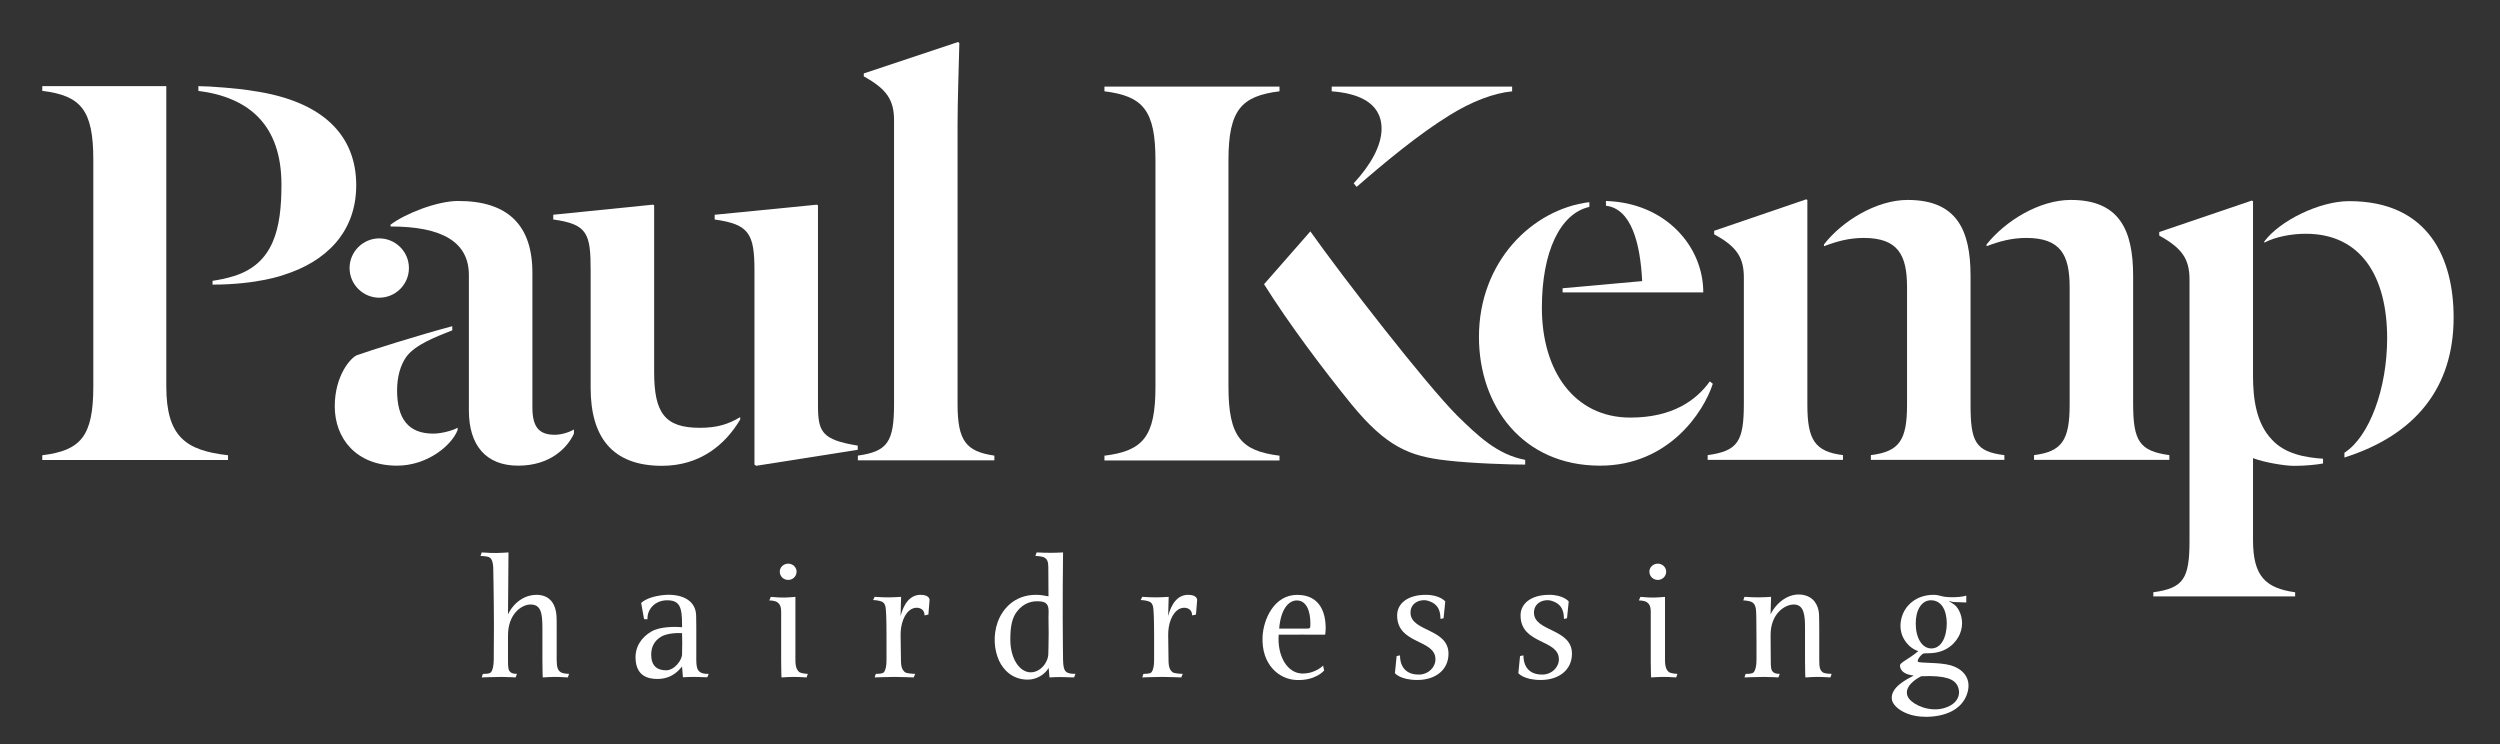 <?xml version="1.0" encoding="UTF-8"?>
<svg xmlns="http://www.w3.org/2000/svg" viewBox="0 0 1163.24 346.27">
  <rect x="0" y="0" width="1163.24" height="346.27" fill="#333333" stroke="none"/>
  <defs>
    <style>
      .cls-1 {
        fill: #fff;
        stroke-width: 0px;
      }
    </style>
  </defs>
  <g id="Layer_1" data-name="Layer 1">
    <path class="cls-1" d="M201.6,201.76c-11.6,0-16.84-6.9-16.84-20.16,0-5.8,1.38-11.6,4.42-15.74,4.14-5.52,13.53-9.11,21.26-12.15v-1.93c-14.63,3.86-39.21,11.59-44.46,13.53-3.04,1.38-10.22,9.67-10.22,23.75,0,14.91,9.94,27.61,28.99,27.61,14.08,0,25.41-9.39,28.17-16.57v-1.1c-1.66,1.1-7.18,2.76-11.32,2.76"/>
    <g>
      <path class="cls-1" d="M162.66,124.72c0,7.73,6.35,13.8,13.81,13.8s13.8-6.07,13.8-13.8-6.35-13.8-13.8-13.8-13.81,6.07-13.81,13.8"/>
      <path class="cls-1" d="M181.72,105.38c24.02,0,36.45,7.18,36.45,22.64v62.97c0,16.29,8.01,25.68,22.92,25.68s22.92-8.28,25.96-14.91v-1.94c-2.21,1.38-6.07,2.48-8.84,2.48-7.18,0-10.49-3.31-10.49-12.7v-62.68c0-22.37-11.6-33.41-34.52-33.41-9.66,0-24.57,5.79-31.48,11.04v.83Z"/>
      <path class="cls-1" d="M380.59,95.52l-.55-.28-47.5,4.69v2.21c16.02,2.21,18.51,6.63,18.51,23.75v90.29l.83.55,47.22-7.45v-1.94c-16.84-2.76-18.5-6.35-18.5-19.05v-92.78Z"/>
      <path class="cls-1" d="M274.83,180.57c0,22.64,9.94,36.17,33.13,36.17,17.95,0,29.55-9.94,36.45-21.54v-1.11c-5.52,3.32-10.77,4.97-18.78,4.97-16.29,0-21.26-6.9-21.26-25.96v-77.59l-.55-.28-46.39,4.69v2.21c16.01,2.21,17.4,6.62,17.4,23.75v54.67Z"/>
      <path class="cls-1" d="M1080.9,215.65v-2.21c-8.28-.55-17.67-2.21-23.75-8.84-7.45-7.73-8.83-19.33-8.83-29.82v-81.18l-.55-.28-43.08,14.64v1.65c10.49,5.8,14.08,10.77,14.08,20.44v121.5c0,17.67-2.76,22.1-16.84,24.03v1.93h65.99v-1.93c-13.8-1.93-19.6-7.46-19.6-24.3v-38.11c4.97,1.94,14.64,3.59,19.05,3.59,5.52,0,10.49-.55,13.53-1.1"/>
      <path class="cls-1" d="M1090.85,212.88c33.14-10.49,50.81-32.58,50.81-65.17,0-27.06-11.32-54.12-48.6-54.12-13.81,0-32.31,9.11-39.49,18.77v.55c5.25-2.76,12.7-4.14,19.33-4.14,25.68,0,37.83,19.89,37.83,48.6,0,23.47-8.28,45.84-19.88,53.29v2.21Z"/>
      <path class="cls-1" d="M416,187.97c0,17.67-3.04,22.09-16.84,24.02v2.21h63.51v-2.21c-13.25-1.93-17.12-6.9-17.12-24.02V58.46c0-11.04.55-27.06.83-38.38l-.55-.55-43.91,14.64v1.38c10.5,5.8,14.08,10.77,14.08,20.44v131.99Z"/>
      <path class="cls-1" d="M537.63,180c0,23.2-5.8,29.83-23.74,32.03v2.21h81.46v-2.21c-17.67-2.21-23.75-8.56-23.75-32.03v-105.49c0-23.47,6.08-29.82,23.75-32.03v-2.2h-81.46v2.2c17.95,2.21,23.74,8.84,23.74,32.03v105.49Z"/>
      <path class="cls-1" d="M709.66,216.18v-2.21c-13.25-2.48-22.37-11.6-31.48-20.43-14.64-14.64-53.02-64.07-68.48-85.88l-21.54,24.58c11.59,18.5,27.61,39.76,40.59,55.78,16.29,19.88,27.06,24.3,44.46,26.23,11.6,1.38,30.1,1.93,36.45,1.93"/>
      <path class="cls-1" d="M703.58,40.28h-83.94v2.21c11.32.83,23.2,4.7,23.2,17.4,0,8.01-5.25,17.12-12.98,25.4l1.38,1.66c12.98-11.32,29-24.58,43.36-33.41,10.21-6.34,20.43-10.22,28.99-11.04v-2.21Z"/>
      <path class="cls-1" d="M792.53,136.04c0-21.53-17.67-41.7-45.29-42.52v2.21c11.87,1.38,16.02,17.67,16.85,35.07l-37.01,3.32v1.93h65.45Z"/>
      <path class="cls-1" d="M739.51,94.06c-26.79,3.32-51.36,27.89-51.36,62.69,0,32.03,20.16,59.92,56.34,59.92,32.03,0,48.32-25.13,52.47-38.1l-1.38-1.11c-6.35,8.83-17.4,16.84-37,16.84-25.96,0-41.15-21.54-41.15-51.08,0-26.24,8.56-43.91,22.09-46.95v-2.21Z"/>
      <path class="cls-1" d="M963,188.3c0,16.56-3.59,21.81-16.57,23.47v2.21h62.96v-2.21c-13.81-1.93-16.85-6.35-16.85-24.02v-59.37c0-21.27-6.35-35.35-28.99-35.35-14.63,0-30.38,9.66-39.21,20.71v.83c5.79-2.21,11.6-3.86,18.5-3.86,16.02,0,20.16,8,20.16,22.92v54.68Z"/>
      <path class="cls-1" d="M916.89,128.38c0-21.26-6.35-35.35-29.27-35.35-14.36,0-30.37,9.66-38.94,20.71v.83c5.8-2.21,11.6-3.86,18.5-3.86,16.02,0,20.16,8,20.16,22.92v54.67c0,16.56-3.59,21.82-16.84,23.47v2.21h62.13v-2.21c-13.53-1.65-15.74-6.35-15.74-23.47v-59.92Z"/>
      <path class="cls-1" d="M840.95,93.03l-.55-.28-42.8,14.63v1.66c10.77,5.8,13.81,11.04,13.81,20.16v58.54c0,17.67-2.76,22.09-16.84,24.03v2.21h62.96v-2.21c-12.98-1.66-16.57-6.91-16.57-23.47v-95.27Z"/>
      <path class="cls-1" d="M77.39,40.07H19.67v2.21c17.95,2.21,23.75,8.83,23.75,32.03v105.48c0,23.2-5.8,29.82-23.75,32.03v2.21h86.43v-2.21c-19.6-2.21-28.72-8.56-28.72-32.03V40.07Z"/>
      <path class="cls-1" d="M98.86,132.43c21.21,0,33.2-4.54,33.2-4.54,19.33-6.07,33.69-19.61,33.69-41.7,0-23.2-15.47-39.21-48.05-43.9-6.07-1.11-20.43-2.21-25.4-2.21v2.21c23.75,3.03,38.66,16.02,38.66,43.63,0,20.44-3.59,36.73-22.09,42.53-3.59,1.1-6.35,1.66-9.94,2.21l-.06,1.78Z"/>
    </g>
  </g>
  <g id="Layer_2" data-name="Layer 2">
    <g>
      <path class="cls-1" d="M264.22,315.2c-6-.39-7.49-.23-11.68,0,0,0-.16-2.52-.16-7.73v-15.31c0-6.94-.71-10.89-5.52-10.89-4.18,0-10.49,4.42-10.49,14.36v11.52c0,3.39.08,4.82,1.26,5.68.63.55,1.73.71,2.92.71l-.63,1.66s-3.71-.23-6.63-.23c-3.31,0-9.15.23-9.15.23l.55-1.66c1.5,0,3,0,3.71-.71.87-.95,1.26-3,1.34-5.68,0,0,0-6.7.08-16.09,0-10.65-.32-27.07-.32-27.07-.08-1.97-.55-3.87-1.66-4.58-.79-.55-3.08-.71-4.26-.71l.56-1.66c6.07.47,8.28.24,12.46,0l-.23,28.8c3.08-6.23,8.44-9.07,13.18-9.07,6.78,0,9.07,4.89,9.39,9.79.08,1.1.08,1.34.08,6.31v14.28c0,3.39.63,4.89,1.97,5.68.71.47,2.6.71,3.79.71l-.55,1.66Z"/>
      <path class="cls-1" d="M317.36,294.61c-1.73-.16-6.94-.08-9.78,1.66-3.4,2.05-4.97,5.36-4.5,9.78.39,3.79,2.68,5.84,6.87,5.84,3.86,0,7.41-4.73,7.41-7.5,0,0,.08-2.29.08-5.37,0-2.13-.08-3.24-.08-4.42M329.12,315.13c-5.53-.23-7.1-.23-11.36,0l-.4-4.97c-1.5,1.66-4.5,5.68-11.44,5.76-4.74,0-9.71-1.58-10.18-9.07-.39-5.84,2.68-10.26,7.34-13.02,4.1-2.36,11.04-2.29,14.28-1.97v-1.34c0-8.05-1.11-11.21-6.94-11.21-5.53,0-9.32,4.03-9.16,8.84l-1.58-.08-1.35-7.5s2.29-2.61,9.16-3.55c7.97-1.11,14.84,1.26,16.18,7.34.23,1.19.31,2.13.31,7.11v15.62c0,2.92.39,4.42,1.42,5.37,1.1.94,2.44,1.1,4.34,1.1l-.63,1.58Z"/>
      <path class="cls-1" d="M366.78,269.84c-2.21,0-3.95-1.66-3.95-3.87,0-2.05,1.74-3.71,3.95-3.71,2.05,0,3.87,1.66,3.87,3.71,0,2.21-1.82,3.87-3.87,3.87M375.3,315.2c-5.99-.39-7.5-.23-11.67,0,0,0-.16-2.52-.16-7.73v-22.8c0-3-.95-3.87-1.97-4.58-.87-.47-2.37-.71-3.55-.71l.71-1.66c5.92.55,7.34.32,11.44,0v29.43c0,3.39.79,4.82,1.98,5.68.79.39,2.6.71,3.79.71l-.55,1.66Z"/>
      <path class="cls-1" d="M431.99,285.93c-.55.23-1.81.39-1.81.39,0-3.55-3.63-4.18-5.92-3-3.47,1.82-5.29,7.02-5.21,12.31l.16,11.52c0,3.39.71,4.73,1.97,5.68.63.48,3.32.71,4.66.71l-.71,1.66s-6.08-.24-9-.24c-3.23,0-9.16.24-9.16.24l.55-1.66c1.5,0,3.08-.08,3.71-.71.87-1.02,1.26-2.99,1.26-5.68v-11.21c0-8.52-.23-11.21-.23-11.21-.08-2.92-.63-4.02-1.66-4.65-.95-.55-3.16-.87-4.34-.87l.71-1.5c6,.4,8.21.24,12.31,0l-.24,8.92c1.42-5.37,4.18-9.86,9.31-9.86,4.26,0,4.18,2.36,4.18,2.36l-.55,6.79Z"/>
      <path class="cls-1" d="M487.86,287.27c0-3.47.79-6.94-3.63-7.42-3.95-.47-8.05.71-11.13,4.81-2.05,2.76-3,6.31-3,12.94,0,8.92,4.34,15.23,9.47,15.23,4.66,0,8.21-4.74,8.21-8.68,0,0,.16-5.37.16-9.63,0-2.92-.08-7.26-.08-7.26M499.77,315.2c-5.6-.23-7.1-.23-11.44,0l-.4-4.42c-1.73,3-5.52,5.45-9.7,5.45-7.34,0-11.44-4.73-13.34-8.76-2.21-4.82-3-11.44-.63-18.15,1.97-5.29,7.18-12.55,17.84-12.55,1.97,0,3.86.31,5.76.71l-.08-13.49c0-2.76-.55-3.79-1.82-4.58-.79-.48-3-.71-4.18-.71l.55-1.66c5.21.24,8.05.24,12.31,0-.16,12.23-.16,19.89-.16,30.54,0,7.89.16,19.56.16,19.56.08,2.92.39,4.42,1.26,5.29,1.1,1.02,2.6,1.1,4.5,1.1l-.63,1.66Z"/>
      <path class="cls-1" d="M556.49,285.93c-.55.23-1.81.39-1.81.39,0-3.55-3.63-4.18-5.92-3-3.47,1.82-5.29,7.02-5.21,12.31l.16,11.52c0,3.39.71,4.73,1.97,5.68.63.48,3.32.71,4.66.71l-.71,1.66s-6.08-.24-9-.24c-3.23,0-9.15.24-9.15.24l.55-1.66c1.5,0,3.08-.08,3.71-.71.87-1.02,1.26-2.99,1.26-5.68v-11.21c0-8.52-.24-11.21-.24-11.21-.08-2.92-.63-4.02-1.66-4.65-.95-.55-3.16-.87-4.34-.87l.71-1.5c6,.4,8.21.24,12.31,0l-.24,8.92c1.42-5.37,4.18-9.86,9.31-9.86,4.26,0,4.18,2.36,4.18,2.36l-.55,6.79Z"/>
      <path class="cls-1" d="M603.4,279.38c-3.08,0-7.34,2.84-8.21,13.1h12.55c2.06,0,1.97-.08,1.97-2.53,0-5.29-1.66-10.57-6.31-10.57M616.58,295.32s-21.62-.08-21.62,0c-.71,10.1,4.11,18.07,11.13,18.07,6.07,0,9.54-3.7,9.54-3.7l.48,2.29s-3.86,4.81-12.94,4.42c-8.13-.32-16.33-7.26-15.7-20.2.39-8.05,5.36-19.41,16.09-19.41s13.26,8.44,13.26,15.39c0,1.89-.24,3.16-.24,3.16"/>
      <path class="cls-1" d="M659.46,316.39c-7.97,0-10.41-3.16-10.41-3.16l.79-7.97,1.58-.32c0,5.84,3.31,9.16,9.23,8.92,3.94-.16,7.26-3.32,7.26-7.1,0-9.47-17.83-6.79-17.83-20.44,0-5.37,4.74-9.55,13.33-9.55,6.63,0,9.07,3.08,9.07,3.08l-.79,7.81-1.42.32c-.08-5.84-2.84-7.58-6.08-8.52-2.84-.79-7.89.63-7.89,5.6,0,8.92,17.68,7.26,17.68,19.1,0,7.5-6,12.23-14.52,12.23"/>
      <path class="cls-1" d="M716.9,316.39c-7.97,0-10.42-3.16-10.42-3.16l.79-7.97,1.58-.32c0,5.84,3.32,9.16,9.23,8.92,3.95-.16,7.26-3.32,7.26-7.1,0-9.47-17.83-6.79-17.83-20.44,0-5.37,4.74-9.55,13.34-9.55,6.63,0,9.07,3.08,9.07,3.08l-.79,7.81-1.41.32c-.08-5.84-2.85-7.58-6.08-8.52-2.84-.79-7.89.63-7.89,5.6,0,8.92,17.68,7.26,17.68,19.1,0,7.5-6,12.23-14.52,12.23"/>
      <path class="cls-1" d="M771.4,269.84c-2.2,0-3.94-1.66-3.94-3.87,0-2.05,1.74-3.71,3.94-3.71,2.06,0,3.87,1.66,3.87,3.71,0,2.21-1.81,3.87-3.87,3.87M779.92,315.2c-5.99-.39-7.5-.23-11.67,0,0,0-.16-2.52-.16-7.73v-22.8c0-3-.95-3.87-1.97-4.58-.87-.47-2.37-.71-3.55-.71l.71-1.66c5.92.55,7.34.32,11.44,0v29.43c0,3.39.79,4.82,1.98,5.68.78.39,2.6.71,3.79.71l-.55,1.66Z"/>
      <path class="cls-1" d="M851.7,315.2c-6-.39-7.5-.23-11.67,0,0,0-.16-2.52-.16-7.73v-15.31c0-5.52-.32-10.89-5.21-10.89-4.26,0-10.89,4.34-10.81,14.36l.08,11.52c0,3.39.08,4.82,1.26,5.68.63.55,1.74.71,2.92.71l-.63,1.66s-3.71-.23-6.63-.23c-3.32,0-9.16.23-9.16.23l.55-1.66c1.5,0,3,0,3.71-.71.87-.95,1.34-3,1.34-5.68v-8.68c0-10.65-.16-13.58-.16-13.58-.08-2.92-.87-4.02-1.81-4.65-.87-.55-3.08-.87-4.18-.87l.55-1.66c6,.39,8.29.24,12.39,0l-.24,8.12c3-6.07,9.54-10.73,16.25-8.76,5.05,1.5,6.32,6.32,6.32,9.47,0,1.1.08,1.34.08,6.31v14.28c0,3.39.32,4.58,1.5,5.6.79.71,3.15.79,4.26.79l-.55,1.66Z"/>
      <path class="cls-1" d="M898.49,279.3c-4.42,0-7.18,4.58-7.1,10.97,0,6.39,2.84,11.45,7.26,11.45,4.66,0,7.18-5.37,7.18-11.76-.08-6.39-2.68-10.65-7.34-10.65M893.92,314.65c-5.28,2.69-8.36,6.71-5.68,10.42,2.37,3.08,9.47,6.23,16.02,4.5,7.5-2.05,8.29-7.34,6.39-10.81-1.42-2.52-5.05-4.65-16.73-4.1M895.89,333.51c-9.47,0-15.23-4.81-15.62-8.13-.71-5.52,6.63-9.15,10.18-11.05-2.84-.31-6.23-1.34-6.39-4.65-.08-1.42,4.02-2.92,8.52-6.71-2.92-.94-5.13-3.08-6.47-5.29-1.73-2.68-2.68-7.02-.79-11.84,1.42-3.7,5.84-9.07,14.44-9.07,1.34,0,2.6.31,3.79.63.87.4,7.02.95,11.36-.23v3.16l-6.23-.23-2.05-.55,1.19.79c1.42.95,1.97,1.03,3.23,2.92,1.66,2.68,2.84,6.95.87,11.76-1.58,3.63-5.84,8.92-14.52,8.92-.87,0-1.19,0-2.29.08-1.42.55-3.32,3.31-2.68,3.87.87.79,9.78.16,15.15,1.66,5.05,1.42,9.94,5.52,7.89,12.71-2.45,8.36-11.05,11.28-19.57,11.28"/>
    </g>
  </g>
</svg>
